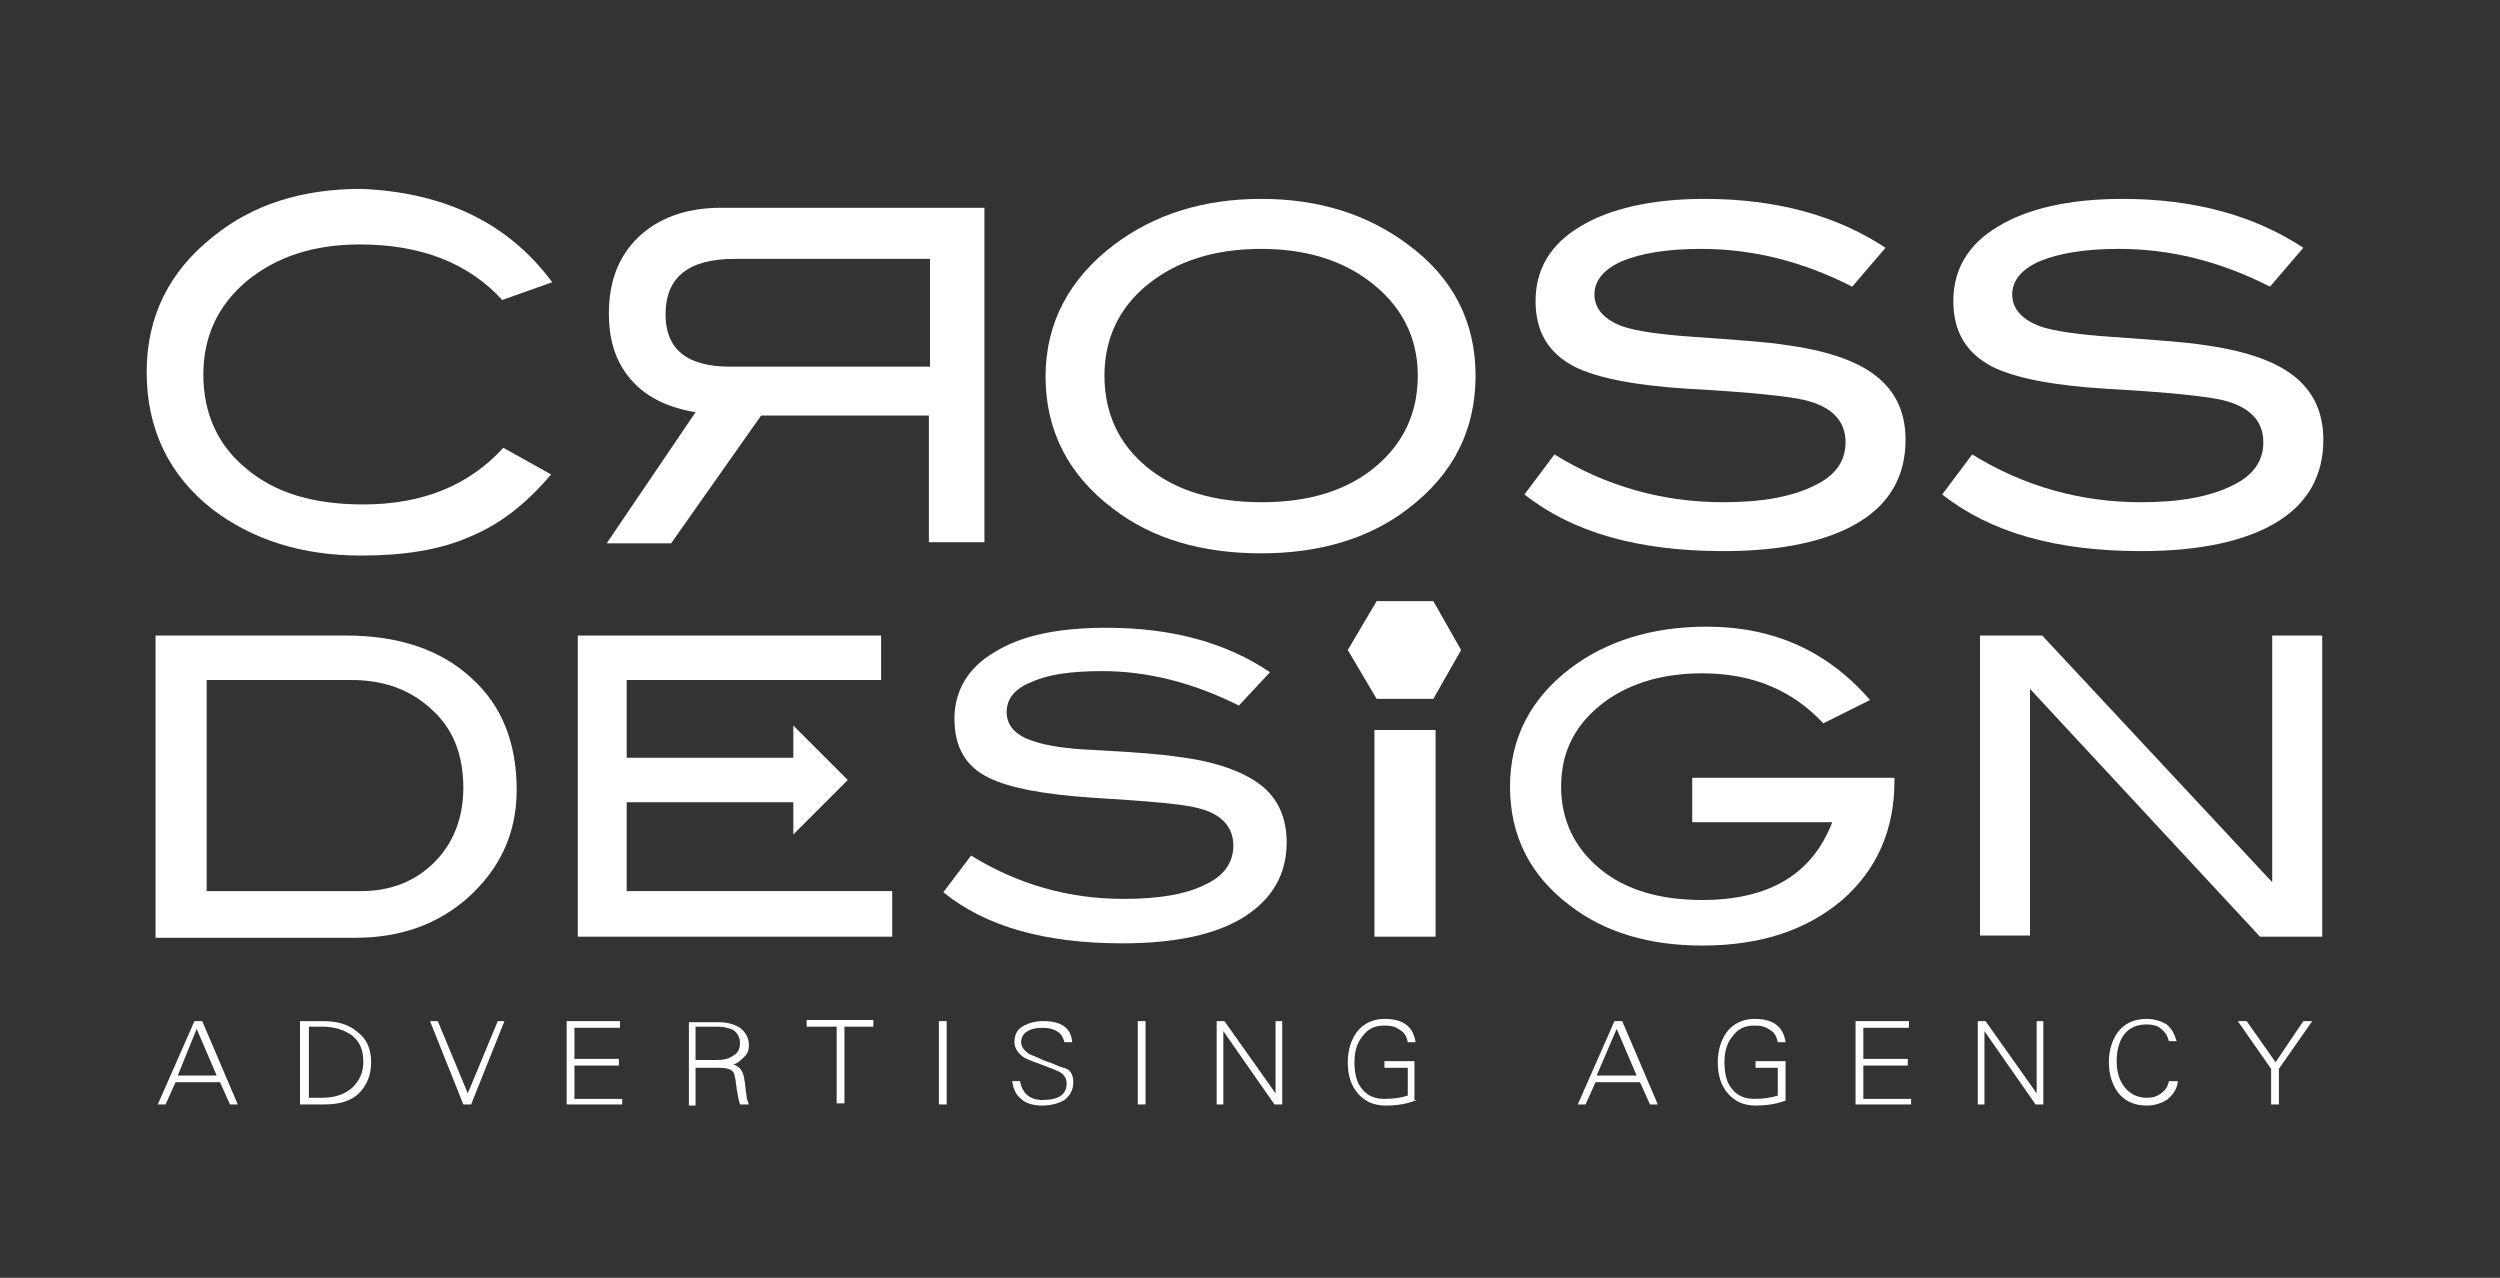 <?xml version="1.0" encoding="utf-8"?>
<!-- Generator: Adobe Illustrator 21.1.0, SVG Export Plug-In . SVG Version: 6.00 Build 0)  -->
<svg version="1.1" id="レイヤー_1" xmlns="http://www.w3.org/2000/svg" xmlns:xlink="http://www.w3.org/1999/xlink" x="0px"
	 y="0px" viewBox="0 0 225 115" style="enable-background:new 0 0 225 115;" xml:space="preserve">
<rect x="0" y="0" width="225" height="115" fill="#333333" stroke="none"/>
<style type="text/css">
	.st0{fill:#FFFFFF;}
</style>
<g>
	<path class="st0" d="M49.7,25.4L45.2,27c-3-3.3-7.3-5-12.8-5c-4.2,0-7.5,1.1-10.2,3.3c-2.6,2.2-3.9,5-3.9,8.4
		c0,3.5,1.3,6.4,3.9,8.5c2.6,2.2,6.1,3.2,10.5,3.2c5.3,0,9.5-1.7,12.6-5.1l4.3,2.4c-2.2,2.6-4.6,4.5-7.3,5.6c-2.7,1.2-6,1.7-9.8,1.7
		c-5.3,0-9.7-1.4-13.3-4.1c-4-3.1-6-7.3-6-12.4c0-5,2-9.1,6.1-12.3c3.5-2.8,7.9-4.2,13.2-4.2C39.9,17.3,45.7,20,49.7,25.4z"/>
	<path class="st0" d="M62.6,37.1c-2.4-0.4-4.3-1.3-5.6-2.7c-1.5-1.6-2.2-3.6-2.2-6.2c0-2.9,0.9-5.2,2.7-6.9c1.8-1.7,4.3-2.6,7.4-2.6
		h23.7v30.1h-5V37.4H68.5l-8.1,11.5h-5.8L62.6,37.1z M83.7,32.9v-9.6H66.1c-4.2,0-6.2,1.7-6.2,5c0,3.1,1.9,4.7,5.8,4.7H83.7z"/>
	<path class="st0" d="M132.8,33.8c0,4.9-2,8.9-6.1,12c-3.5,2.7-8,4-13.2,4c-5.3,0-9.8-1.3-13.3-4c-4-3-6.1-7-6.1-11.9
		c0-4.8,2.1-8.8,6.2-11.9c3.6-2.7,8-4.1,13.2-4.1c5.2,0,9.6,1.4,13.2,4.1C130.8,25,132.8,29,132.8,33.8z M127.6,33.8
		c0-3.5-1.5-6.4-4.5-8.6c-2.6-1.9-5.8-2.8-9.6-2.8c-4.2,0-7.6,1.1-10.2,3.2c-2.6,2.1-3.9,4.9-3.9,8.2c0,3.4,1.3,6.2,3.9,8.3
		c2.6,2.1,6,3.1,10.3,3.1c4.3,0,7.7-1.1,10.2-3.2C126.3,39.9,127.6,37.2,127.6,33.8z"/>
	<path class="st0" d="M166.7,25.8c-4.5-2.3-9-3.4-13.6-3.4c-3.1,0-5.4,0.4-7.1,1.1c-1.6,0.7-2.5,1.7-2.5,3c0,1.3,0.9,2.3,2.6,2.9
		c1.2,0.4,3.3,0.7,6.1,0.9c4.2,0.3,6.9,0.5,8.2,0.7c3.8,0.5,6.6,1.4,8.4,2.8c1.8,1.4,2.7,3.3,2.7,5.8c0,3.2-1.4,5.7-4.2,7.4
		c-2.8,1.7-6.9,2.6-12.2,2.6c-7.7,0-13.6-1.7-17.9-5.1l2.7-3.6c4.7,2.9,9.8,4.3,15.2,4.3c3.5,0,6.2-0.5,8.2-1.5
		c1.9-0.9,2.8-2.2,2.8-3.9c0-1.9-1.2-3.2-3.7-3.8c-1.3-0.3-4.7-0.7-10.3-1c-5-0.3-8.4-1-10.4-2c-2.3-1.2-3.5-3.1-3.5-5.9
		c0-2.8,1.3-5.1,4-6.7c2.6-1.6,6.4-2.5,11.2-2.5c6.5,0,11.9,1.5,16.3,4.4L166.7,25.8z"/>
	<path class="st0" d="M204.3,25.8c-4.5-2.3-9-3.4-13.6-3.4c-3.1,0-5.4,0.4-7.1,1.1c-1.6,0.7-2.5,1.7-2.5,3c0,1.3,0.9,2.3,2.6,2.9
		c1.2,0.4,3.3,0.7,6.1,0.9c4.2,0.3,6.9,0.5,8.2,0.7c3.8,0.5,6.6,1.4,8.4,2.8c1.8,1.4,2.7,3.3,2.7,5.8c0,3.2-1.4,5.7-4.2,7.4
		c-2.8,1.7-6.9,2.6-12.2,2.6c-7.7,0-13.6-1.7-17.9-5.1l2.7-3.6c4.7,2.9,9.8,4.3,15.2,4.3c3.5,0,6.2-0.5,8.2-1.5
		c1.9-0.9,2.8-2.2,2.8-3.9c0-1.9-1.2-3.2-3.7-3.8c-1.3-0.3-4.7-0.7-10.3-1c-5-0.3-8.4-1-10.4-2c-2.3-1.2-3.5-3.1-3.5-5.9
		c0-2.8,1.3-5.1,4-6.7c2.6-1.6,6.4-2.5,11.2-2.5c6.5,0,11.9,1.5,16.3,4.4L204.3,25.8z"/>
	<path class="st0" d="M31.2,57.2c4.7,0,8.5,1.3,11.2,3.8c2.8,2.5,4.1,5.9,4.1,10.1c0,3.9-1.5,7.1-4.4,9.7c-2.7,2.4-6.1,3.6-10.1,3.6
		h-18V57.2H31.2z M32.5,80.2c2.7,0,4.9-0.9,6.6-2.6c1.7-1.7,2.6-4,2.6-6.7c0-2.9-0.9-5.3-2.8-7c-1.9-1.8-4.3-2.7-7.3-2.7h-13v19
		H32.5z"/>
	<path class="st0" d="M80.3,84.3H52V57.2h27.3v4H56.4v7h15.9v4H56.4v8h23.9V84.3z"/>
	<path class="st0" d="M111.5,63.5c-4-2-8.1-3.1-12.3-3.1c-2.8,0-4.9,0.3-6.4,1c-1.5,0.6-2.2,1.5-2.2,2.7c0,1.2,0.8,2.1,2.4,2.6
		c1.1,0.4,3,0.7,5.5,0.8c3.7,0.2,6.2,0.4,7.4,0.6c3.4,0.4,5.9,1.3,7.5,2.5c1.6,1.2,2.4,3,2.4,5.2c0,2.9-1.3,5.1-3.8,6.7
		c-2.5,1.6-6.2,2.4-11,2.4c-6.9,0-12.3-1.5-16.1-4.6l2.5-3.3c4.2,2.6,8.8,3.9,13.7,3.9c3.2,0,5.6-0.4,7.4-1.3c1.7-0.8,2.5-2,2.5-3.5
		c0-1.7-1.1-2.9-3.3-3.4c-1.1-0.3-4.2-0.6-9.3-0.9c-4.5-0.3-7.6-0.9-9.4-1.8c-2.1-1-3.1-2.8-3.1-5.3c0-2.5,1.2-4.6,3.6-6
		c2.4-1.5,5.7-2.2,10.1-2.2c5.8,0,10.7,1.3,14.7,4L111.5,63.5z"/>
	<path class="st0" d="M129.2,84.3h-5.5V65.7h5.5V84.3z"/>
	<path class="st0" d="M170.5,70.3c0,4.4-1.6,8-4.7,10.7c-3.2,2.7-7.3,4.1-12.6,4.1c-4.8,0-8.8-1.2-11.9-3.6
		c-3.6-2.7-5.4-6.3-5.4-10.7c0-4.3,1.8-7.9,5.5-10.7c3.2-2.4,7.3-3.7,12.2-3.7c6,0,10.9,2.2,14.7,6.6l-4.2,2.1
		c-2.8-3-6.4-4.5-10.9-4.5c-3.4,0-6.3,0.8-8.7,2.5c-2.7,2-4,4.5-4,7.7c0,3,1.2,5.5,3.5,7.4c2.3,1.9,5.4,2.8,9.2,2.8
		c6,0,9.9-2.3,11.7-7h-12.6v-4h18.2V70.3z"/>
	<path class="st0" d="M209,84.3h-5.6L182.7,62v22.2h-4.5V57.2h5.6l20.7,22.2V57.2h4.5V84.3z"/>
	<g>
		<path class="st0" d="M21.4,99.4h-0.7l-0.9-2h-4l-0.9,2h-0.7l3.3-7.5h0.7L21.4,99.4z M19.5,96.8l-1.8-4.2L16,96.8H19.5z"/>
		<path class="st0" d="M33.4,95.6c0,1.2-0.4,2.1-1.1,2.8c-0.7,0.7-1.8,1-3.1,1H27v-7.5h2c1.4,0,2.4,0.3,3.2,1
			C33,93.5,33.4,94.4,33.4,95.6z M32.7,95.6c0-1.1-0.3-1.8-1-2.4c-0.7-0.5-1.6-0.8-2.7-0.8h-1.2v6.4H29c1.1,0,2-0.3,2.7-0.9
			C32.3,97.3,32.7,96.6,32.7,95.6z"/>
		<path class="st0" d="M45.4,91.9l-3,7.5h-0.7l-3-7.5h0.7l2.7,6.5l2.7-6.5H45.4z"/>
		<path class="st0" d="M56,99.4h-5v-7.5h4.8v0.6h-4.1v2.8h4v0.6h-4v3H56V99.4z"/>
		<path class="st0" d="M67.4,99.4h-0.8c-0.1-0.3-0.2-0.8-0.3-1.4c0-0.3-0.1-0.5-0.1-0.8c-0.1-0.4-0.1-0.6-0.2-0.7
			c-0.2-0.3-0.7-0.4-1.3-0.4h-2.1v3.4H62v-7.5h2.7c0.8,0,1.4,0.2,1.9,0.5c0.5,0.4,0.8,0.9,0.8,1.6c0,0.4-0.1,0.7-0.4,1
			c-0.3,0.3-0.6,0.6-1,0.7c0.6,0.2,0.9,0.6,1,1.4c0.1,0.5,0.1,1,0.2,1.5C67.2,98.9,67.3,99.1,67.4,99.4z M66.6,93.9
			c0-0.5-0.2-0.9-0.6-1.2c-0.4-0.2-0.9-0.3-1.5-0.3h-1.9v3h1.9c0.6,0,1.1-0.1,1.5-0.4C66.4,94.8,66.6,94.4,66.6,93.9z"/>
		<path class="st0" d="M78.7,92.4H76v6.9h-0.7v-6.9h-2.7v-0.6h6V92.4z"/>
		<path class="st0" d="M85.2,99.4h-0.7v-7.5h0.7V99.4z"/>
		<path class="st0" d="M96.6,97.4c0,0.7-0.3,1.2-0.8,1.6c-0.5,0.3-1.2,0.5-2,0.5c-0.8,0-1.5-0.2-1.9-0.6c-0.5-0.4-0.7-0.9-0.8-1.6
			h0.7c0.2,1.1,0.9,1.7,2,1.7c1.5,0,2.2-0.5,2.2-1.5c0-0.5-0.3-0.9-0.8-1.1c-0.2-0.1-0.7-0.3-1.5-0.6c-0.6-0.2-1.1-0.4-1.5-0.6
			c-0.6-0.4-0.9-0.9-0.9-1.4c0-0.6,0.2-1.1,0.7-1.4c0.5-0.3,1.1-0.5,1.9-0.5c1.6,0,2.5,0.6,2.6,1.9h-0.7c-0.1-0.4-0.3-0.8-0.7-1
			c-0.3-0.2-0.8-0.3-1.3-0.3c-0.5,0-1,0.1-1.3,0.3c-0.4,0.2-0.6,0.6-0.6,1c0,0.4,0.3,0.8,0.8,1.1c0.3,0.1,0.7,0.3,1.4,0.6
			c0.7,0.2,1.2,0.5,1.6,0.6C96.3,96.2,96.6,96.7,96.6,97.4z"/>
		<path class="st0" d="M103.1,99.4h-0.7v-7.5h0.7V99.4z"/>
		<path class="st0" d="M115.4,99.4h-0.7l-4.6-6.6v6.6h-0.6v-7.5h0.7l4.6,6.5v-6.5h0.6V99.4z"/>
		<path class="st0" d="M127.5,99c-0.7,0.3-1.6,0.5-2.8,0.5c-1.1,0-1.9-0.4-2.5-1.1c-0.6-0.7-0.9-1.6-0.9-2.8c0-1.1,0.3-2,0.8-2.7
			c0.6-0.8,1.5-1.2,2.5-1.2c1.7,0,2.6,0.7,2.8,2.1h-0.7c-0.1-0.5-0.3-0.9-0.7-1.1c-0.4-0.3-0.8-0.4-1.4-0.4c-0.9,0-1.5,0.3-2,1
			c-0.5,0.6-0.7,1.4-0.7,2.3c0,1,0.2,1.8,0.6,2.3c0.5,0.7,1.2,1,2.1,1c0.8,0,1.5-0.1,2.1-0.3v-2.5h-2.1v-0.6h2.7V99z"/>
		<path class="st0" d="M149.2,99.4h-0.7l-0.9-2h-4l-0.9,2h-0.7l3.3-7.5h0.7L149.2,99.4z M147.3,96.8l-1.8-4.2l-1.8,4.2H147.3z"/>
		<path class="st0" d="M160.8,99c-0.7,0.3-1.6,0.5-2.8,0.5c-1.1,0-1.9-0.4-2.5-1.1c-0.6-0.7-0.9-1.6-0.9-2.8c0-1.1,0.3-2,0.8-2.7
			c0.6-0.8,1.5-1.2,2.5-1.2c1.7,0,2.6,0.7,2.8,2.1h-0.7c-0.1-0.5-0.3-0.9-0.7-1.1c-0.4-0.3-0.8-0.4-1.4-0.4c-0.9,0-1.5,0.3-2,1
			c-0.5,0.6-0.7,1.4-0.7,2.3c0,1,0.2,1.8,0.6,2.3c0.5,0.7,1.2,1,2.1,1c0.8,0,1.5-0.1,2.1-0.3v-2.5H158v-0.6h2.7V99z"/>
		<path class="st0" d="M172,99.4h-5v-7.5h4.8v0.6h-4.1v2.8h4v0.6h-4v3h4.3V99.4z"/>
		<path class="st0" d="M183.9,99.4h-0.7l-4.6-6.6v6.6h-0.6v-7.5h0.7l4.6,6.5v-6.5h0.6V99.4z"/>
		<path class="st0" d="M196,97.4c-0.1,0.7-0.5,1.2-1,1.6c-0.5,0.3-1.1,0.5-1.8,0.5c-1.1,0-2-0.4-2.6-1.2c-0.5-0.7-0.8-1.6-0.8-2.7
			c0-1.1,0.3-2,0.8-2.7c0.6-0.8,1.5-1.2,2.6-1.2c0.7,0,1.3,0.2,1.8,0.5c0.5,0.4,0.7,0.9,0.9,1.5h-0.7c-0.1-0.4-0.3-0.8-0.7-1.1
			c-0.3-0.3-0.8-0.4-1.3-0.4c-0.9,0-1.6,0.3-2.1,1c-0.4,0.6-0.6,1.4-0.6,2.3c0,0.9,0.2,1.6,0.6,2.2c0.5,0.7,1.2,1.1,2.1,1.1
			c0.5,0,0.9-0.1,1.3-0.4c0.4-0.3,0.6-0.6,0.7-1.1H196z"/>
		<path class="st0" d="M208.1,91.9l-3,4.3v3.2h-0.7v-3.2l-3-4.3h0.8l2.6,3.7l2.5-3.7H208.1z"/>
	</g>
	<polygon class="st0" points="71.4,65.3 76.3,70.2 71.4,75.1 	"/>
	<polygon class="st0" points="129,54.1 123.9,54.1 121.3,58.5 123.9,62.9 129,62.9 131.5,58.5 	"/>
</g>
<g>
</g>
<g>
</g>
<g>
</g>
<g>
</g>
<g>
</g>
<g>
</g>
</svg>
